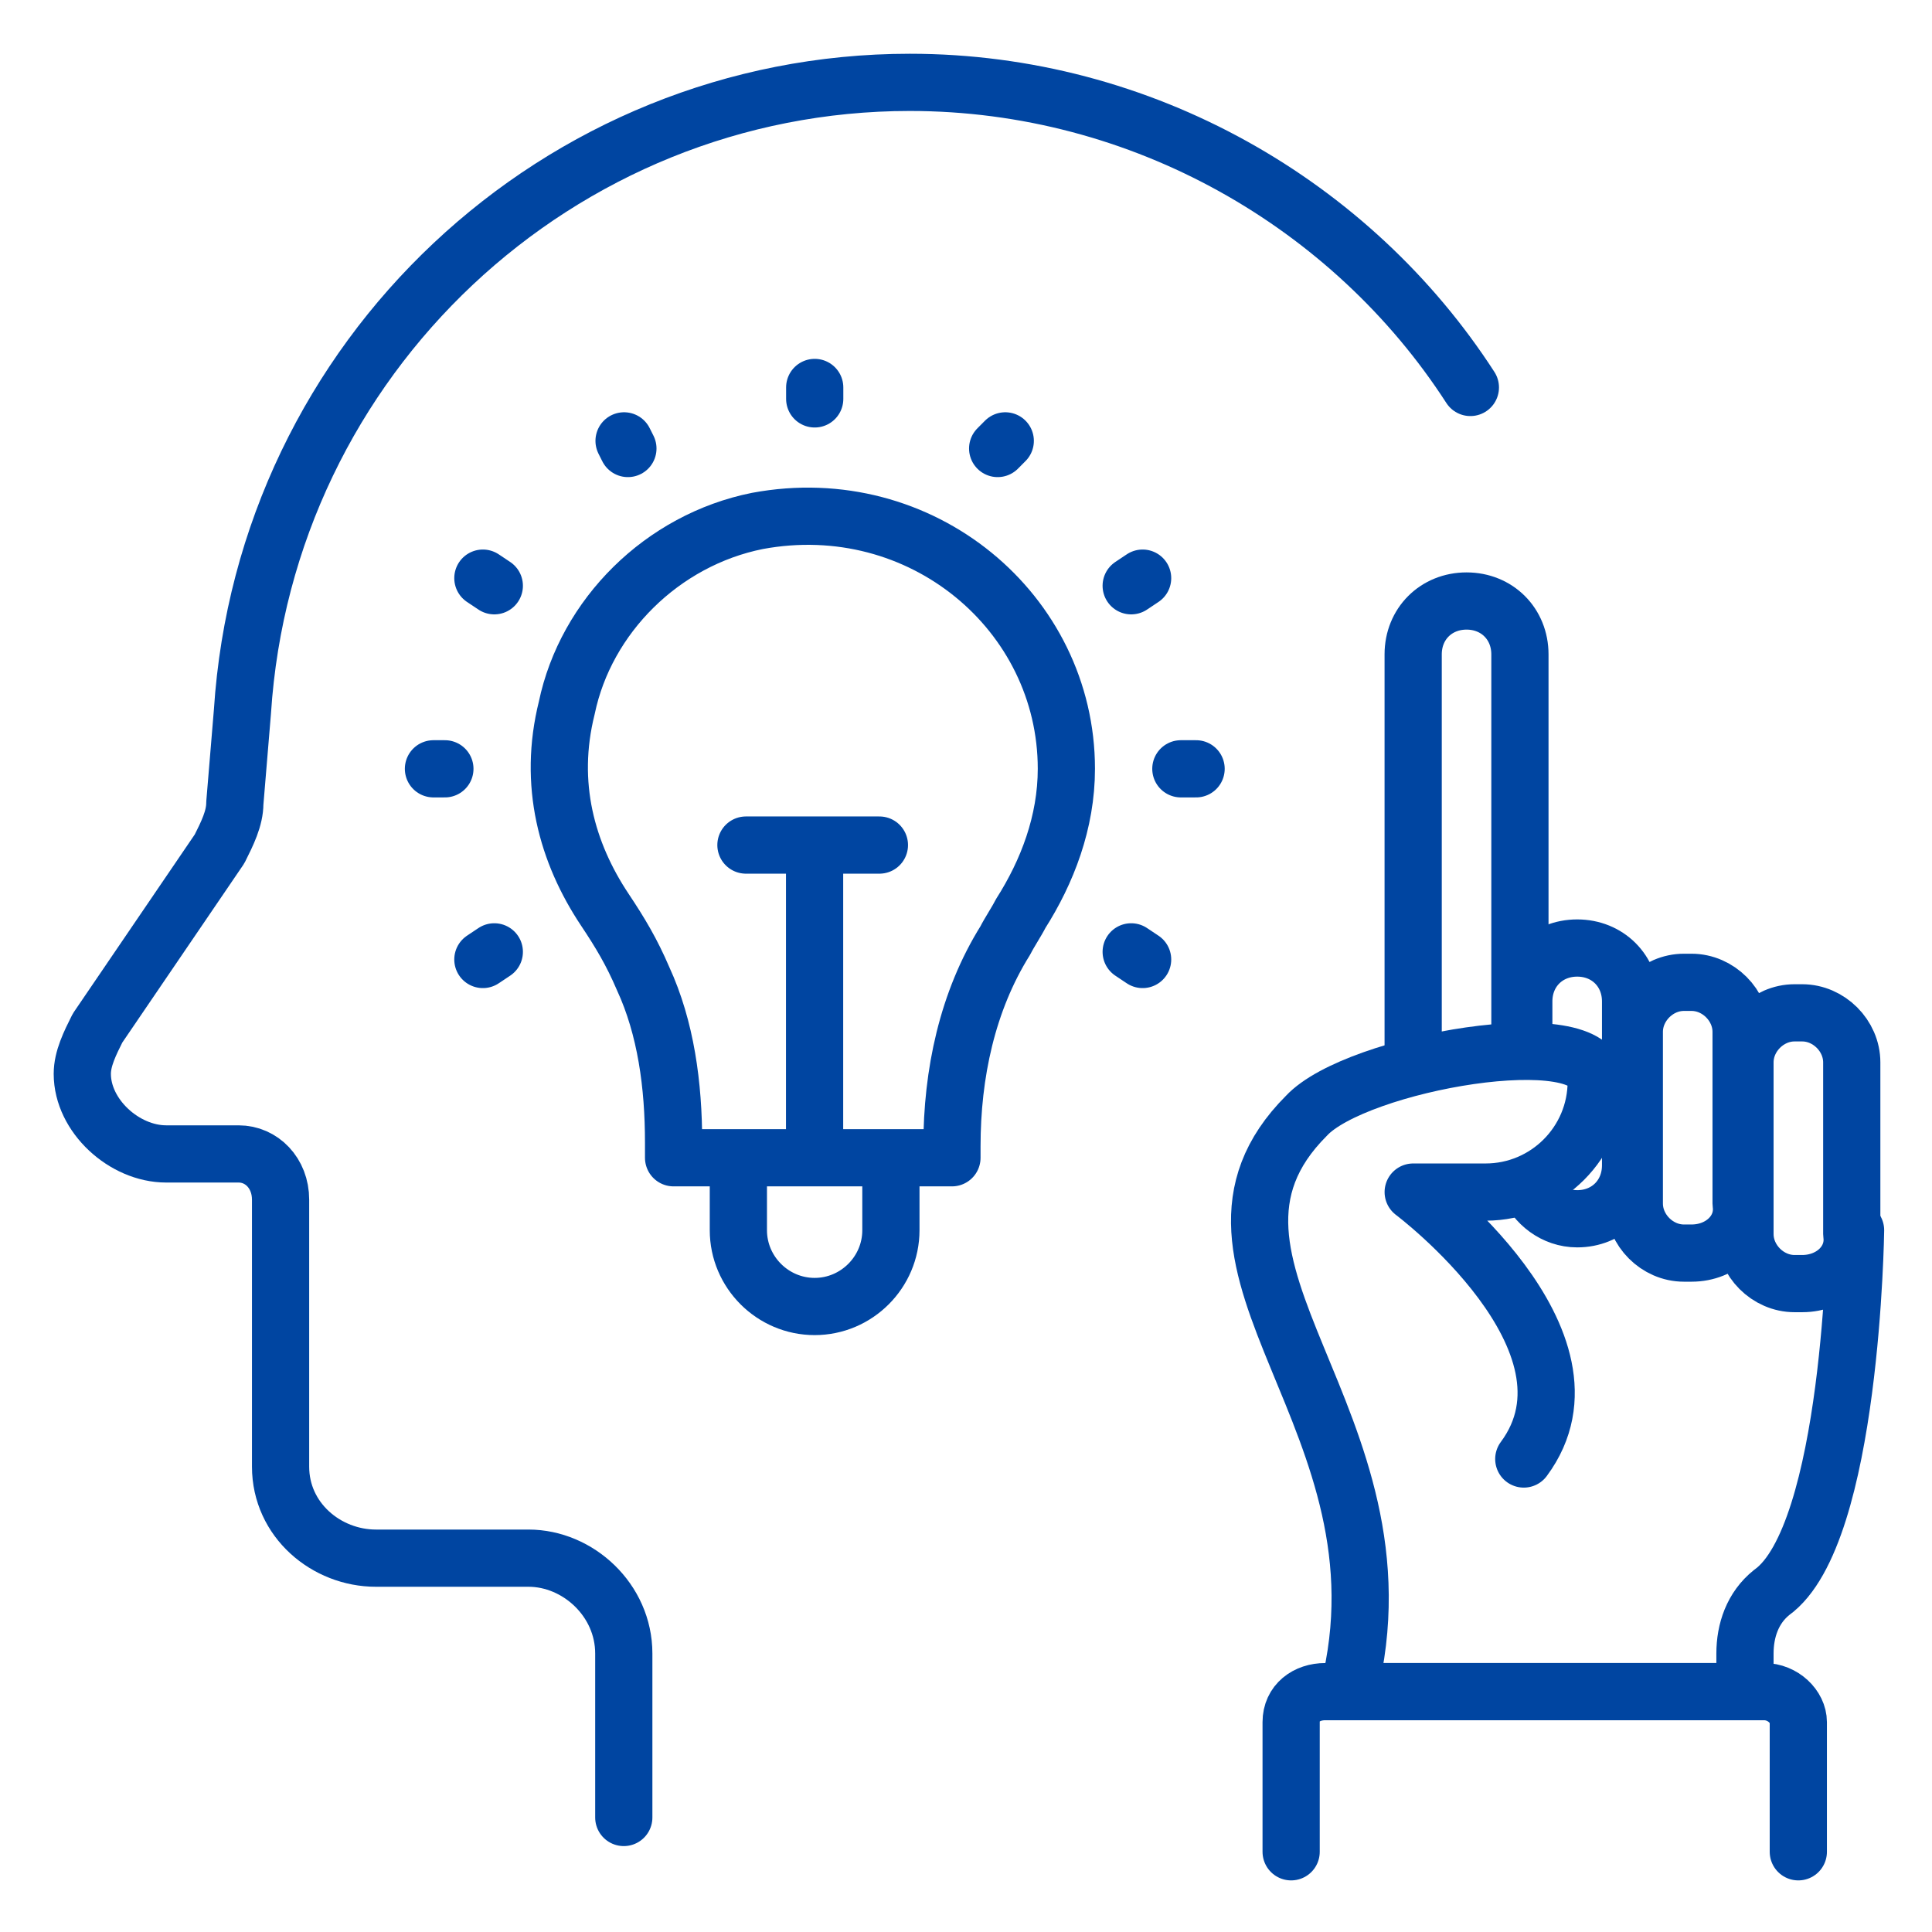 <svg xmlns="http://www.w3.org/2000/svg" width="62" height="62" fill="none" viewBox="0 0 62 62"><path stroke="#0045A1" stroke-linecap="round" stroke-linejoin="round" stroke-miterlimit="10" stroke-width="1.836" d="M20.018 58.325V53.062C20.018 51.349 18.55 50.003 16.959 50.003H12.064C10.473 50.003 9.004 48.779 9.004 47.066V38.5C9.004 37.643 8.392 37.031 7.658 37.031H5.333C3.987 37.031 2.641 35.807 2.641 34.461 2.641 33.972 2.885 33.482 3.13 32.993L7.046 27.241C7.291 26.752 7.536 26.262 7.536 25.773L7.78 22.835C8.515 11.454 17.938 2.643 29.196 2.643 36.661 2.643 43.392 6.559 47.186 12.434M45.35 33.898V21C45.35 20.021 46.084 19.287 47.063 19.287 48.042 19.287 48.776 20.021 48.776 21V33.537"/><path stroke="#0045A1" stroke-linecap="round" stroke-linejoin="round" stroke-miterlimit="10" stroke-width="1.836" d="M48.9 46.821C51.715 43.028 45.351 38.255 45.351 38.255H47.676C49.634 38.255 51.225 36.664 51.225 34.706C51.225 32.748 43.515 34.094 41.924 35.807C37.152 40.58 45.473 45.598 43.27 54.286H55.998V53.063C55.998 52.328 56.242 51.594 56.854 51.105C59.424 49.269 59.547 39.479 59.547 39.479"/><path stroke="#0045A1" stroke-linecap="round" stroke-linejoin="round" stroke-miterlimit="10" stroke-width="1.836" d="M48.9 33.537V32.136C48.9 31.157 49.635 30.423 50.614 30.423 51.593 30.423 52.327 31.157 52.327 32.136V37.398C52.327 38.377 51.593 39.112 50.614 39.112 49.879 39.112 49.267 38.622 49.023 38.01M54.283 40.213H54.038C53.181 40.213 52.447 39.478 52.447 38.622V33.115C52.447 32.258 53.181 31.524 54.038 31.524H54.283C55.14 31.524 55.874 32.258 55.874 33.115V38.622C55.996 39.478 55.262 40.213 54.283 40.213ZM57.834 41.192H57.589C56.732 41.192 55.998 40.457 55.998 39.601V34.094C55.998 33.237 56.732 32.503 57.589 32.503H57.834C58.69 32.503 59.425 33.237 59.425 34.094V39.601C59.547 40.457 58.813 41.192 57.834 41.192ZM41.434 59.426V55.265C41.434 54.653 41.923 54.286 42.535 54.286H56.608C57.22 54.286 57.71 54.776 57.71 55.265V59.426M24.308 16.717C21.249 17.329 18.801 19.776 18.189 22.713 17.577 25.161 18.189 27.364 19.413 29.199 19.902 29.933 20.27 30.545 20.637 31.402 21.371 32.993 21.616 34.829 21.616 36.664V37.154H30.549V36.787C30.549 34.461 31.039 32.136 32.263 30.178 32.385 29.933 32.63 29.566 32.752 29.322 33.609 27.976 34.221 26.385 34.221 24.671 34.221 19.654 29.57 15.738 24.308 16.717ZM28.59 37.154V39.479C28.59 40.825 27.489 41.927 26.143 41.927 24.797 41.927 23.695 40.825 23.695 39.479V37.154H28.59ZM26.145 12.801V12.434M37.895 24.672H38.384M13.91 24.672H14.277M20.15 14.393 20.027 14.148M36.301 18.798 36.668 18.553M15.496 30.791 15.863 30.546M15.863 18.798 15.496 18.553M36.668 30.791 36.301 30.546M32.016 14.393 32.26 14.148M26.141 37.154V27.119M23.938 27.119H28.221"/></svg>